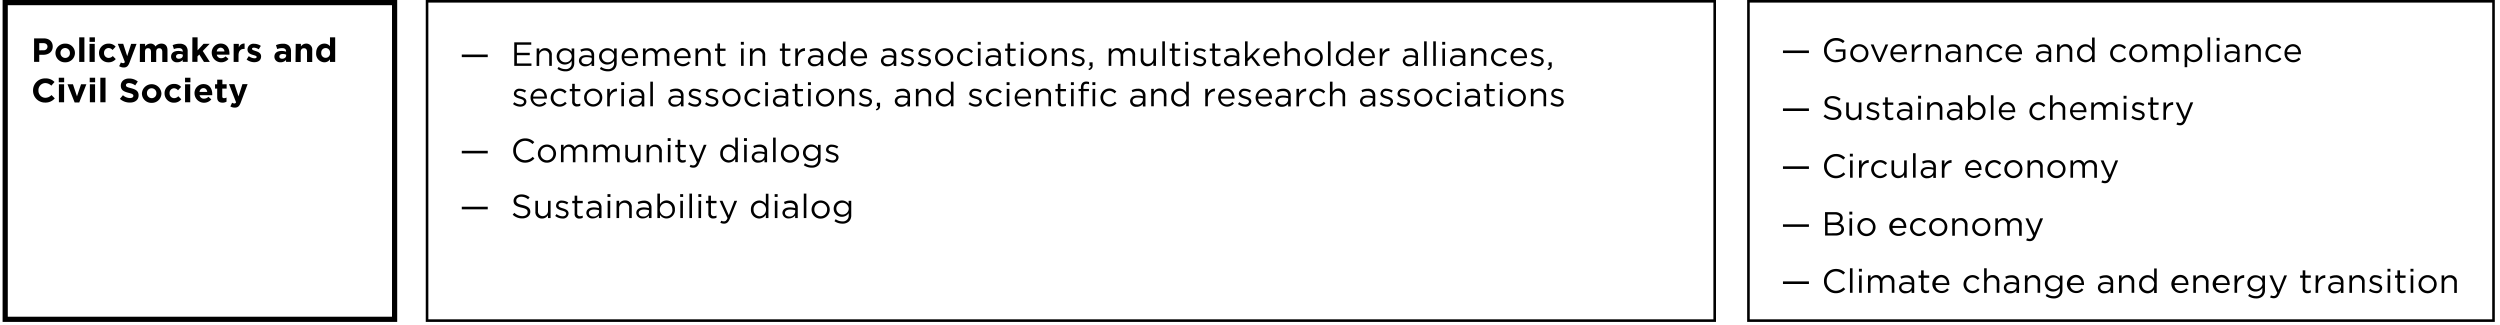 <svg data-name="Layer 1" xmlns="http://www.w3.org/2000/svg" width="963" height="125" viewBox="0 0 963 125"><path fill="none" stroke="#000" stroke-miterlimit="10" stroke-width="2" d="M2 1h151M2 124V0M152 124V0M3 123h148"/><path fill="none" stroke="#000" stroke-miterlimit="10" d="M164 .5h496M164.5 123V1M660.5 124V0M164 123.5h496M673 .5h288M673.5 124V1M960.5 124V1M674 123.5h287"/><path d="M177.88 21h10v1h-10zM198.09 16.31h6.55v.93h-5.53v3.1h4.95v.93h-4.95v3.18h5.6v.93h-6.62zM206.72 18.68h1v1.17a2.53 2.53 0 012.28-1.31 2.44 2.44 0 012.56 2.68v4.16h-1v-3.91a1.79 1.79 0 00-1.86-2 2 2 0 00-2 2.09v3.84h-1zM214.74 26.54l.45-.77a4.27 4.27 0 002.58.85 2.2 2.2 0 002.44-2.38v-.79a3.18 3.18 0 01-2.63 1.41 3.09 3.09 0 01-3.15-3.13 3.11 3.11 0 013.15-3.16 3.15 3.15 0 012.62 1.35v-1.24h1v5.53a3.23 3.23 0 01-.85 2.37 3.51 3.51 0 01-2.55.9 5.19 5.19 0 01-3.06-.94zm5.49-4.83a2.34 2.34 0 00-2.46-2.27 2.21 2.21 0 00-2.32 2.25 2.27 2.27 0 002.32 2.31 2.36 2.36 0 002.46-2.29zM223 23.44c0-1.44 1.16-2.19 2.86-2.19a7 7 0 012 .29v-.24c0-1.19-.73-1.82-2-1.82a4.71 4.71 0 00-2 .48l-.3-.81a5.45 5.45 0 012.44-.57 3 3 0 012.16.74 2.62 2.62 0 01.7 2v4.09h-1v-1a2.94 2.94 0 01-2.41 1.14 2.24 2.24 0 01-2.45-2.11zm4.92-.52v-.62a6.6 6.6 0 00-2-.29c-1.24 0-1.95.54-1.95 1.35 0 .85.77 1.34 1.68 1.34a2 2 0 002.35-1.78zM231.08 26.54l.46-.77a4.24 4.24 0 002.57.85 2.2 2.2 0 002.44-2.38v-.79a3.16 3.16 0 01-2.63 1.41 3.09 3.09 0 01-3.15-3.13 3.17 3.17 0 015.77-1.81v-1.24h1v5.53a3.23 3.23 0 01-.85 2.37 3.51 3.51 0 01-2.55.9 5.22 5.22 0 01-3.06-.94zm5.5-4.83a2.35 2.35 0 00-2.47-2.27 2.21 2.21 0 00-2.32 2.25 2.27 2.27 0 002.32 2.31 2.37 2.37 0 002.47-2.29zM242.84 24.67a2.78 2.78 0 002.11-1l.62.56a3.46 3.46 0 01-2.76 1.26 3.34 3.34 0 01-3.34-3.5 3.3 3.3 0 013.21-3.5c2 0 3.12 1.58 3.12 3.55v.35h-5.31a2.34 2.34 0 002.35 2.28zm1.95-3a2.19 2.19 0 00-2.13-2.25 2.31 2.31 0 00-2.18 2.25zM247.67 18.68h1v1.13a2.45 2.45 0 012.16-1.27 2.27 2.27 0 012.17 1.33 2.66 2.66 0 012.36-1.33 2.41 2.41 0 012.49 2.69v4.15h-1v-3.91c0-1.3-.65-2-1.74-2a1.87 1.87 0 00-1.85 2.07v3.86h-1v-3.96c0-1.26-.66-2-1.72-2a1.94 1.94 0 00-1.87 2.11v3.82h-1zM263.07 24.67a2.78 2.78 0 002.11-1l.62.56a3.46 3.46 0 01-2.8 1.31 3.34 3.34 0 01-3.3-3.54 3.3 3.3 0 013.21-3.5c2 0 3.12 1.58 3.12 3.55v.35h-5.31a2.34 2.34 0 002.35 2.27zm1.95-3a2.19 2.19 0 00-2.13-2.25 2.31 2.31 0 00-2.18 2.25zM267.9 18.68h1v1.17a2.53 2.53 0 012.29-1.31 2.45 2.45 0 012.57 2.68v4.16h-1v-3.91a1.78 1.78 0 00-1.85-2 2 2 0 00-2 2.09v3.84h-1zM276.35 23.6v-4h-.93v-.88h.93v-2h1v2h2.12v.88h-2.12v3.91a1 1 0 001.13 1.12 2.22 2.22 0 001-.23v.85a2.55 2.55 0 01-1.21.29 1.71 1.71 0 01-1.92-1.94zM285.38 16.12h1.15v1.1h-1.15zm.07 2.56h1v6.7h-1zM288.88 18.68h1v1.17a2.53 2.53 0 012.29-1.31 2.45 2.45 0 012.57 2.68v4.16h-1v-3.91a1.78 1.78 0 00-1.85-2 2 2 0 00-2 2.09v3.84h-1zM301.34 23.6v-4h-.93v-.88h.93v-2h1v2h2.12v.88h-2.12v3.91a1 1 0 001.12 1.12 2.19 2.19 0 001-.23v.85a2.5 2.5 0 01-1.2.29 1.71 1.71 0 01-1.92-1.94zM306.34 18.68h1v1.75a2.87 2.87 0 012.73-1.87v1.08H310c-1.46 0-2.65 1.05-2.65 3.07v2.67h-1zM311.2 23.44c0-1.44 1.17-2.19 2.86-2.19a6.92 6.92 0 012.05.29v-.24c0-1.19-.72-1.82-2-1.82a4.79 4.79 0 00-2 .48l-.29-.81a5.44 5.44 0 012.43-.57 3 3 0 012.17.74 2.66 2.66 0 01.7 2v4.09h-1v-1a2.93 2.93 0 01-2.41 1.14 2.25 2.25 0 01-2.51-2.11zm4.92-.52v-.62a6.58 6.58 0 00-1.95-.29c-1.25 0-2 .54-2 1.35 0 .85.78 1.34 1.69 1.34a2 2 0 002.26-1.78zM318.94 22.05a3.28 3.28 0 013.2-3.48A3 3 0 01324.7 20v-4h1v9.46h-1V24a3 3 0 01-2.56 1.49 3.26 3.26 0 01-3.2-3.44zm5.8 0a2.49 2.49 0 00-2.42-2.58A2.36 2.36 0 00320 22a2.41 2.41 0 002.36 2.59 2.5 2.5 0 002.38-2.59zM331 24.67a2.76 2.76 0 002.11-1l.63.56a3.47 3.47 0 01-2.74 1.31 3.34 3.34 0 01-3.35-3.5 3.31 3.31 0 013.22-3.5c2 0 3.12 1.58 3.12 3.55v.35h-5.32a2.35 2.35 0 002.33 2.23zm2-3a2.21 2.21 0 00-2.14-2.25 2.32 2.32 0 00-2.18 2.25zM339.34 23.44c0-1.44 1.16-2.19 2.86-2.19a7 7 0 012.05.29v-.24c0-1.19-.73-1.82-2-1.82a4.71 4.71 0 00-2 .48l-.3-.81a5.45 5.45 0 012.44-.57 3 3 0 012.16.74 2.62 2.62 0 01.7 2v4.09h-1v-1a2.93 2.93 0 01-2.41 1.14 2.24 2.24 0 01-2.5-2.11zm4.92-.52v-.62a6.6 6.6 0 00-2-.29c-1.24 0-1.95.54-1.95 1.35 0 .85.77 1.34 1.68 1.34a2 2 0 002.27-1.78zM346.91 24.52l.5-.71a3.9 3.9 0 002.32.86c.8 0 1.39-.42 1.39-1.07 0-.68-.79-.93-1.68-1.18-1-.3-2.21-.66-2.21-1.89a2 2 0 012.28-1.92 4.61 4.61 0 012.41.74l-.45.75a3.83 3.83 0 00-2-.64c-.79 0-1.29.41-1.29 1 0 .64.83.89 1.72 1.16s2.15.71 2.15 1.91a2.11 2.11 0 01-2.38 2 4.59 4.59 0 01-2.76-1.01zM353.48 24.52l.5-.71a3.9 3.9 0 002.32.86c.8 0 1.39-.42 1.39-1.07 0-.68-.79-.93-1.67-1.18-1-.3-2.22-.66-2.22-1.89a2 2 0 012.28-1.92 4.61 4.61 0 012.41.74l-.45.75a3.83 3.83 0 00-2-.64c-.79 0-1.29.41-1.29 1 0 .64.83.89 1.72 1.16s2.15.71 2.15 1.91a2.11 2.11 0 01-2.38 2 4.59 4.59 0 01-2.76-1.01zM360.19 22.06a3.47 3.47 0 013.5-3.5 3.44 3.44 0 013.48 3.44 3.48 3.48 0 01-3.51 3.5 3.44 3.44 0 01-3.47-3.44zm6 0a2.54 2.54 0 00-2.49-2.62 2.47 2.47 0 00-2.49 2.56 2.51 2.51 0 002.48 2.6 2.47 2.47 0 002.46-2.54zM368.68 22.06a3.49 3.49 0 016.11-2.31l-.66.7a2.7 2.7 0 00-2-1A2.47 2.47 0 00369.7 22a2.5 2.5 0 002.46 2.6 2.76 2.76 0 002-1l.63.6a3.46 3.46 0 01-6.16-2.18zM376.63 16.12h1.15v1.1h-1.15zm.07 2.56h1v6.7h-1zM379.63 23.44c0-1.44 1.16-2.19 2.86-2.19a7 7 0 012.05.29v-.24c0-1.19-.73-1.82-2-1.82a4.75 4.75 0 00-2 .48l-.3-.81a5.49 5.49 0 012.44-.57 3 3 0 012.16.74 2.62 2.62 0 01.7 2v4.09h-1v-1a2.93 2.93 0 01-2.41 1.14 2.24 2.24 0 01-2.5-2.11zm4.92-.52v-.62a6.58 6.58 0 00-1.95-.3c-1.25 0-2 .54-2 1.35 0 .85.78 1.34 1.68 1.34a2 2 0 002.27-1.77zM388.1 23.6v-4h-.93v-.88h.93v-2h1v2h2.13v.88h-2.13v3.91a1 1 0 001.13 1.12 2.19 2.19 0 001-.23v.85a2.53 2.53 0 01-1.2.29 1.72 1.72 0 01-1.93-1.94zM393.13 16.12h1.14v1.1h-1.14zm.07 2.56h1v6.7h-1zM396.22 22.06a3.49 3.49 0 017 0 3.48 3.48 0 01-3.51 3.5 3.44 3.44 0 01-3.49-3.5zm6 0a2.54 2.54 0 00-2.49-2.62 2.47 2.47 0 00-2.49 2.56 2.51 2.51 0 002.47 2.6 2.48 2.48 0 002.47-2.54zM405.12 18.68h1v1.17a2.53 2.53 0 012.29-1.31 2.45 2.45 0 012.59 2.68v4.16h-1v-3.91a1.78 1.78 0 00-1.85-2 2 2 0 00-2 2.09v3.84h-1zM412.66 24.52l.51-.71a3.87 3.87 0 002.32.86c.8 0 1.38-.42 1.38-1.07 0-.68-.79-.93-1.67-1.18-1.05-.3-2.21-.66-2.21-1.89a2 2 0 012.28-1.92 4.64 4.64 0 012.41.74l-.46.75a3.77 3.77 0 00-2-.64c-.79 0-1.29.41-1.29 1 0 .64.83.89 1.72 1.16s2.15.71 2.15 1.91a2.11 2.11 0 01-2.38 2 4.64 4.64 0 01-2.76-1.01zM419.27 26.51c.65-.24.92-.57.87-1.13h-.47V24h1.2v1.16a1.6 1.6 0 01-1.44 1.84zM427.09 18.68h1v1.13a2.44 2.44 0 012.16-1.27 2.27 2.27 0 012.15 1.33 2.66 2.66 0 012.36-1.33 2.4 2.4 0 012.48 2.69v4.15h-1v-3.91c0-1.3-.65-2-1.74-2a1.87 1.87 0 00-1.85 2.07v3.86h-1v-3.96c0-1.26-.66-2-1.72-2a1.94 1.94 0 00-1.86 2.11v3.82h-1zM439.42 22.84v-4.16h1v3.91a1.79 1.79 0 001.86 2 2 2 0 002-2.1v-3.81h1v6.7h-1v-1.17a2.54 2.54 0 01-2.28 1.31 2.45 2.45 0 01-2.58-2.68zM447.72 15.92h1v9.46h-1zM451.5 23.6v-4h-.93v-.88h.93v-2h1v2h2.12v.88h-2.12v3.91a1 1 0 001.13 1.12 2.22 2.22 0 001-.23v.85a2.55 2.55 0 01-1.21.29 1.71 1.71 0 01-1.92-1.94zM456.53 16.12h1.14v1.1h-1.14zm.07 2.56h1v6.7h-1zM459.47 24.52l.51-.71a3.9 3.9 0 002.32.86c.8 0 1.38-.42 1.38-1.07 0-.68-.79-.93-1.67-1.18-1.05-.3-2.21-.66-2.21-1.89a2 2 0 012.28-1.92 4.64 4.64 0 012.41.74l-.46.75a3.77 3.77 0 00-2-.64c-.79 0-1.29.41-1.29 1 0 .64.83.89 1.72 1.16s2.15.71 2.15 1.91a2.11 2.11 0 01-2.38 2 4.64 4.64 0 01-2.76-1.01zM467 23.6v-4h-1v-.88h1v-2h1v2h2.12v.88H468v3.91a1 1 0 001.13 1.12 2.22 2.22 0 001-.23v.85a2.55 2.55 0 01-1.21.29A1.71 1.71 0 01467 23.6zM471.45 23.44c0-1.44 1.17-2.19 2.86-2.19a7 7 0 012.05.29v-.24c0-1.19-.73-1.82-2-1.82a4.75 4.75 0 00-2 .48l-.3-.81a5.49 5.49 0 012.44-.57 3 3 0 012.16.74 2.62 2.62 0 01.7 2v4.09h-1v-1a2.93 2.93 0 01-2.36 1.11 2.24 2.24 0 01-2.55-2.08zm4.92-.52v-.62a6.58 6.58 0 00-1.95-.29c-1.25 0-2 .54-2 1.35 0 .85.78 1.34 1.68 1.34a2 2 0 002.27-1.78zM479.58 15.92h1v6.53l3.62-3.77h1.24l-2.81 2.88 2.9 3.82h-1.19l-2.4-3.12-1.36 1.37v1.75h-1zM490 24.67a2.76 2.76 0 002.11-1l.62.56a3.46 3.46 0 01-2.73 1.31 3.34 3.34 0 01-3.34-3.5 3.3 3.3 0 013.21-3.5c2 0 3.13 1.58 3.13 3.55a2.51 2.51 0 010 .35h-5.31a2.34 2.34 0 002.31 2.23zm2-3a2.19 2.19 0 00-2.13-2.25 2.31 2.31 0 00-2.18 2.25zM494.85 15.92h1v3.93a2.53 2.53 0 012.29-1.31 2.45 2.45 0 012.57 2.68v4.16h-1v-3.91a1.78 1.78 0 00-1.85-2 2 2 0 00-2 2.09v3.84h-1zM502.54 22.06a3.49 3.49 0 017 0 3.48 3.48 0 01-3.51 3.5 3.44 3.44 0 01-3.49-3.5zm6 0a2.54 2.54 0 00-2.54-2.64 2.47 2.47 0 00-2.44 2.58 2.51 2.51 0 002.48 2.6 2.47 2.47 0 002.46-2.54zM511.53 15.92h1v9.46h-1zM514.58 22.05a3.28 3.28 0 013.2-3.48 3 3 0 012.56 1.43v-4h1v9.46h-1V24a3 3 0 01-2.56 1.49 3.26 3.26 0 01-3.2-3.44zm5.8 0a2.49 2.49 0 00-2.38-2.62 2.37 2.37 0 00-2.4 2.57 2.41 2.41 0 002.4 2.63 2.5 2.5 0 002.38-2.63zM526.64 24.67a2.8 2.8 0 002.12-1l.62.56a3.47 3.47 0 01-2.76 1.26 3.34 3.34 0 01-3.34-3.5 3.3 3.3 0 013.21-3.5c2 0 3.12 1.58 3.12 3.55v.35h-5.31a2.33 2.33 0 002.34 2.28zm2-3a2.21 2.21 0 00-2.14-2.25 2.31 2.31 0 00-2.17 2.25zM531.48 18.68h1v1.75a2.87 2.87 0 012.73-1.87v1.08h-.08c-1.46 0-2.65 1.05-2.65 3.07v2.67h-1zM540.34 23.44c0-1.44 1.17-2.19 2.87-2.19a6.9 6.9 0 012 .29v-.24c0-1.19-.72-1.82-2-1.82a4.71 4.71 0 00-2 .48l-.3-.81a5.45 5.45 0 012.44-.57 3 3 0 012.16.74 2.66 2.66 0 01.7 2v4.09h-1v-1a2.92 2.92 0 01-2.41 1.14 2.25 2.25 0 01-2.46-2.11zm4.93-.52v-.62a6.66 6.66 0 00-2-.29c-1.24 0-2 .54-2 1.35 0 .85.78 1.34 1.69 1.34a2 2 0 002.31-1.78zM548.56 15.92h1v9.46h-1zM552.08 15.92h1v9.46h-1zM555.54 16.12h1.15v1.1h-1.15zm.07 2.56h1v6.7h-1zM558.54 23.44c0-1.44 1.17-2.19 2.86-2.19a7 7 0 012.05.29v-.24c0-1.19-.73-1.82-2-1.82a4.75 4.75 0 00-2 .48l-.3-.81a5.49 5.49 0 012.44-.57 3 3 0 012.16.74 2.62 2.62 0 01.7 2v4.09h-1v-1a2.93 2.93 0 01-2.45 1.11 2.24 2.24 0 01-2.46-2.08zm4.92-.52v-.62a6.58 6.58 0 00-2-.29c-1.25 0-2 .54-2 1.35 0 .85.78 1.34 1.68 1.34a2 2 0 002.32-1.78zM566.67 18.68h1v1.17a2.53 2.53 0 012.3-1.31 2.45 2.45 0 012.56 2.68v4.16h-1v-3.91a1.78 1.78 0 00-1.85-2 2 2 0 00-2 2.09v3.84h-1zM574.35 22.06a3.49 3.49 0 016.11-2.31l-.66.7a2.68 2.68 0 00-2-1 2.47 2.47 0 00-2.4 2.59 2.51 2.51 0 002.47 2.6 2.76 2.76 0 002-1l.64.6a3.46 3.46 0 01-6.17-2.18zM585.24 24.67a2.78 2.78 0 002.11-1l.62.56a3.47 3.47 0 01-2.76 1.26 3.34 3.34 0 01-3.34-3.5 3.3 3.3 0 013.21-3.5c2 0 3.12 1.58 3.12 3.55v.35h-5.31a2.34 2.34 0 002.35 2.28zm2-3a2.19 2.19 0 00-2.14-2.25 2.31 2.31 0 00-2.17 2.25zM589.51 24.52l.51-.71a3.87 3.87 0 002.32.86c.8 0 1.38-.42 1.38-1.07 0-.68-.79-.93-1.67-1.18-1-.3-2.21-.66-2.21-1.89a2 2 0 012.28-1.92 4.64 4.64 0 012.41.74l-.46.75a3.77 3.77 0 00-2-.64c-.79 0-1.29.41-1.29 1 0 .64.82.89 1.72 1.16s2.15.71 2.15 1.91a2.11 2.11 0 01-2.38 2 4.64 4.64 0 01-2.76-1.01zM596.12 26.51c.65-.24.92-.57.87-1.13h-.46V24h1.19v1.16a1.6 1.6 0 01-1.44 1.84zM197.62 40.08l.51-.72a3.85 3.85 0 002.32.86c.8 0 1.38-.42 1.38-1.06 0-.67-.79-.93-1.67-1.18-1-.3-2.21-.66-2.21-1.89a2 2 0 012.27-1.91 4.5 4.5 0 012.41.74l-.45.75a3.79 3.79 0 00-2-.65c-.79 0-1.3.41-1.3 1 0 .63.83.88 1.73 1.15s2.15.71 2.15 1.92c0 1.27-1.05 2-2.39 2a4.58 4.58 0 01-2.75-1.01zM207.7 40.22a2.76 2.76 0 002.11-.95l.63.56a3.47 3.47 0 01-2.76 1.26 3.51 3.51 0 01-.13-7c2 0 3.12 1.58 3.12 3.55v.35h-5.32a2.35 2.35 0 002.35 2.23zm2-3a2.21 2.21 0 00-2.14-2.26 2.33 2.33 0 00-2.18 2.26zM212.12 37.62a3.49 3.49 0 016.12-2.31l-.66.7a2.73 2.73 0 00-2-1 2.46 2.46 0 00-2.39 2.59 2.5 2.5 0 002.46 2.6 2.75 2.75 0 002-1l.64.59a3.46 3.46 0 01-6.17-2.17zM220.4 39.16v-4h-.93v-.88h.93v-2h1v2h2.13v.88h-2.13V39a1 1 0 001.13 1.11 2.06 2.06 0 001-.23v.85a2.52 2.52 0 01-1.21.29 1.71 1.71 0 01-1.92-1.86zM225 37.62a3.47 3.47 0 013.5-3.5 3.44 3.44 0 013.5 3.44 3.47 3.47 0 01-3.51 3.5 3.43 3.43 0 01-3.49-3.44zm6 0a2.53 2.53 0 00-2.54-2.62 2.47 2.47 0 00-2.46 2.56 2.51 2.51 0 002.47 2.6 2.47 2.47 0 002.53-2.54zM233.9 34.23h1V36a2.89 2.89 0 012.74-1.86v1.07h-.08c-1.47 0-2.66 1.05-2.66 3.07v2.67h-1zM239.29 31.67h1.14v1.1h-1.14zm.06 2.56h1v6.7h-1zM242.28 39c0-1.44 1.17-2.19 2.86-2.19a7 7 0 012.05.29v-.21c0-1.19-.73-1.81-2-1.81a4.65 4.65 0 00-2 .48l-.29-.82a5.44 5.44 0 012.43-.57 3 3 0 012.17.74 2.66 2.66 0 01.69 2V41h-1v-1a2.93 2.93 0 01-2.41 1.14 2.24 2.24 0 01-2.5-2.14zm4.92-.52v-.62a6.93 6.93 0 00-1.95-.29c-1.25 0-2 .55-2 1.35 0 .84.78 1.33 1.68 1.33a2 2 0 002.27-1.78zM250.5 31.47h1v9.46h-1zM257.43 39c0-1.44 1.17-2.19 2.86-2.19a7 7 0 012 .29v-.21c0-1.19-.73-1.81-2-1.81a4.65 4.65 0 00-2 .48l-.29-.86a5.41 5.41 0 012.43-.57 2.94 2.94 0 012.16.74 2.62 2.62 0 01.7 2v4.09h-1v-1a2.93 2.93 0 01-2.41 1.14 2.24 2.24 0 01-2.45-2.1zm4.92-.52v-.62a6.93 6.93 0 00-2-.29c-1.25 0-2 .55-2 1.35 0 .84.78 1.33 1.68 1.33a2 2 0 002.32-1.78zM265 40.08l.5-.72a3.9 3.9 0 002.32.86c.81 0 1.39-.42 1.39-1.06 0-.67-.79-.93-1.67-1.18-1.05-.3-2.22-.66-2.22-1.89a2 2 0 012.28-1.91 4.5 4.5 0 012.41.74l-.45.75a3.81 3.81 0 00-2-.65c-.79 0-1.3.41-1.3 1 0 .63.83.88 1.72 1.15 1 .31 2.15.71 2.15 1.92a2.1 2.1 0 01-2.38 2 4.58 4.58 0 01-2.75-1.01zM271.57 40.08l.5-.72a3.9 3.9 0 002.32.86c.81 0 1.39-.42 1.39-1.06 0-.67-.79-.93-1.67-1.18-1.05-.3-2.22-.66-2.22-1.89a2 2 0 012.28-1.91 4.5 4.5 0 012.41.74l-.45.75a3.81 3.81 0 00-2-.65c-.79 0-1.3.41-1.3 1 0 .63.83.88 1.72 1.15 1 .31 2.16.71 2.16 1.92 0 1.27-1.05 2-2.39 2a4.58 4.58 0 01-2.75-1.01zM278.28 37.62a3.47 3.47 0 013.5-3.5 3.44 3.44 0 013.48 3.47 3.47 3.47 0 01-3.51 3.5 3.43 3.43 0 01-3.47-3.47zm6 0a2.53 2.53 0 00-2.53-2.62 2.47 2.47 0 00-2.44 2.59 2.51 2.51 0 002.47 2.6 2.47 2.47 0 002.46-2.57zM286.77 37.62a3.49 3.49 0 016.12-2.31l-.67.7a2.71 2.71 0 00-2-1 2.47 2.47 0 00-2.4 2.59 2.51 2.51 0 002.47 2.6 2.75 2.75 0 002-1l.64.59a3.46 3.46 0 01-6.17-2.17zM294.73 31.67h1.14v1.1h-1.14zm.06 2.56h1v6.7h-1zM297.72 39c0-1.44 1.17-2.19 2.86-2.19a6.92 6.92 0 012.05.29v-.21c0-1.19-.72-1.81-2-1.81a4.57 4.57 0 00-2 .48l-.3-.82a5.44 5.44 0 012.43-.57 3 3 0 012.17.74 2.66 2.66 0 01.7 2V41h-1v-1a2.92 2.92 0 01-2.41 1.14 2.25 2.25 0 01-2.5-2.14zm4.92-.52v-.62a6.93 6.93 0 00-1.95-.29c-1.24 0-2 .55-2 1.35 0 .84.78 1.33 1.69 1.33a2 2 0 002.26-1.78zM306.2 39.16v-4h-.94v-.88h.94v-2h1v2h2.12v.88h-2.12V39a1 1 0 001.12 1.11 2.06 2.06 0 001-.23v.85a2.5 2.5 0 01-1.2.29 1.7 1.7 0 01-1.92-1.86zM311.23 31.67h1.14v1.1h-1.14zm.06 2.56h1v6.7h-1zM314.31 37.62a3.47 3.47 0 013.5-3.5 3.44 3.44 0 013.48 3.47 3.48 3.48 0 01-3.51 3.5 3.43 3.43 0 01-3.47-3.47zm6 0a2.54 2.54 0 00-2.53-2.62 2.47 2.47 0 00-2.45 2.59 2.51 2.51 0 002.48 2.6 2.47 2.47 0 002.46-2.57zM323.21 34.23h1v1.17a2.53 2.53 0 012.29-1.31 2.45 2.45 0 012.57 2.68v4.16h-1V37a1.78 1.78 0 00-1.85-2 2 2 0 00-2 2.1v3.83h-1zM330.76 40.08l.5-.72a3.9 3.9 0 002.32.86c.8 0 1.39-.42 1.39-1.06 0-.67-.79-.93-1.67-1.18-1.05-.3-2.22-.66-2.22-1.89a2 2 0 012.28-1.91 4.52 4.52 0 012.41.74l-.45.75a3.82 3.82 0 00-2-.65c-.79 0-1.29.41-1.29 1 0 .63.83.88 1.72 1.15 1 .31 2.15.71 2.15 1.92a2.11 2.11 0 01-2.38 2 4.58 4.58 0 01-2.76-1.01zM337.37 42.06c.64-.23.92-.57.86-1.13h-.46v-1.36H339v1.17a1.59 1.59 0 01-1.44 1.77zM344.67 39c0-1.44 1.17-2.19 2.87-2.19a6.9 6.9 0 012 .29v-.21c0-1.19-.72-1.81-2-1.81a4.57 4.57 0 00-2 .48l-.3-.82a5.45 5.45 0 012.44-.57 3 3 0 012.16.74 2.62 2.62 0 01.7 2V41h-1v-1a2.91 2.91 0 01-2.4 1.14 2.25 2.25 0 01-2.47-2.14zm4.93-.52v-.62a7 7 0 00-2-.29c-1.24 0-1.95.55-1.95 1.35 0 .84.77 1.33 1.68 1.33a2 2 0 002.27-1.78zM352.8 34.23h1v1.17a2.53 2.53 0 012.29-1.31 2.45 2.45 0 012.57 2.68v4.16h-1V37a1.78 1.78 0 00-1.85-2 2 2 0 00-2 2.1v3.83h-1zM360.51 37.6a3.29 3.29 0 013.2-3.49 3 3 0 012.57 1.43v-4.07h1v9.46h-1v-1.35a3 3 0 01-2.57 1.49 3.27 3.27 0 01-3.2-3.47zm5.81 0a2.49 2.49 0 00-2.43-2.6 2.36 2.36 0 00-2.35 2.58 2.41 2.41 0 002.35 2.59 2.5 2.5 0 002.43-2.58zM373.07 40.08l.51-.72a3.85 3.85 0 002.31.86c.81 0 1.39-.42 1.39-1.06 0-.67-.79-.93-1.67-1.18-1.05-.3-2.22-.66-2.22-1.89a2 2 0 012.28-1.91 4.5 4.5 0 012.41.74l-.45.75a3.79 3.79 0 00-2-.65c-.79 0-1.3.41-1.3 1 0 .63.83.88 1.73 1.15s2.15.71 2.15 1.92c0 1.27-1.05 2-2.39 2a4.58 4.58 0 01-2.75-1.01zM379.78 37.62a3.49 3.49 0 016.12-2.31l-.66.7a2.73 2.73 0 00-2-1 2.46 2.46 0 00-2.39 2.59 2.5 2.5 0 002.46 2.6 2.75 2.75 0 002-1l.64.59a3.46 3.46 0 01-6.17-2.17zM387.74 31.67h1.14v1.1h-1.14zm.06 2.56h1v6.7h-1zM394.19 40.22a2.76 2.76 0 002.11-.95l.63.56a3.47 3.47 0 01-2.76 1.26 3.51 3.51 0 01-.13-7c2 0 3.12 1.58 3.12 3.55v.35h-5.32a2.35 2.35 0 002.35 2.23zm2-3a2.21 2.21 0 00-2.19-2.29 2.33 2.33 0 00-2.18 2.26zM399 34.23h1v1.17a2.53 2.53 0 012.29-1.31 2.44 2.44 0 012.56 2.68v4.16h-1V37a1.79 1.79 0 00-1.85-2 2 2 0 00-2 2.1v3.83h-1zM407.48 39.16v-4h-.94v-.88h.94v-2h1v2h2.13v.88h-2.13V39a1 1 0 001.13 1.11 2.06 2.06 0 001-.23v.85a2.5 2.5 0 01-1.2.29 1.7 1.7 0 01-1.93-1.86zM412.51 31.67h1.14v1.1h-1.14zm.06 2.56h1v6.7h-1zM416.38 35.11h-.92v-.86h.92v-.59a2.39 2.39 0 01.58-1.72 2 2 0 011.44-.52 2.92 2.92 0 011.1.17v.87a3.42 3.42 0 00-1-.17c-.78 0-1.16.47-1.16 1.42v.55h2.12v.85h-2.11v5.82h-1zm4.41-3.44h1.14v1.1h-1.14zm.07 2.56h1v6.7h-1zM423.88 37.62a3.49 3.49 0 016.12-2.34l-.66.7a2.73 2.73 0 00-2-1 2.47 2.47 0 00-2.39 2.59 2.5 2.5 0 002.46 2.6 2.77 2.77 0 002.05-1l.63.59a3.46 3.46 0 01-6.17-2.17zM435.32 39c0-1.44 1.16-2.19 2.86-2.19a7 7 0 012.05.29v-.21c0-1.19-.73-1.81-2-1.81a4.57 4.57 0 00-2 .48l-.3-.82a5.45 5.45 0 012.44-.57 3 3 0 012.16.74 2.62 2.62 0 01.7 2V41h-1v-1a2.93 2.93 0 01-2.41 1.14 2.24 2.24 0 01-2.5-2.14zm4.92-.52v-.62a7 7 0 00-2-.29c-1.24 0-1.95.55-1.95 1.35 0 .84.77 1.33 1.68 1.33a2 2 0 002.27-1.78zM443.44 34.23h1v1.17a2.53 2.53 0 012.29-1.31 2.45 2.45 0 012.57 2.68v4.16h-1V37a1.78 1.78 0 00-1.85-2 2 2 0 00-2 2.1v3.83h-1zM451.15 37.6a3.29 3.29 0 013.2-3.49 3 3 0 012.57 1.43v-4.07h1v9.46h-1v-1.35a3 3 0 01-2.57 1.49 3.27 3.27 0 01-3.2-3.47zm5.81 0a2.49 2.49 0 00-2.43-2.6 2.36 2.36 0 00-2.35 2.58 2.41 2.41 0 002.35 2.59 2.5 2.5 0 002.47-2.58zM464.27 34.23h1V36a2.86 2.86 0 012.73-1.88v1.07h-.08c-1.46 0-2.65 1.05-2.65 3.07v2.67h-1zM472.59 40.22a2.78 2.78 0 002.11-.95l.62.56a3.46 3.46 0 01-2.76 1.26 3.51 3.51 0 01-.13-7c2 0 3.12 1.58 3.12 3.55v.35h-5.31a2.34 2.34 0 002.35 2.23zm2-3a2.19 2.19 0 00-2.13-2.26 2.31 2.31 0 00-2.18 2.26zM476.87 40.08l.5-.72a3.9 3.9 0 002.32.86c.8 0 1.39-.42 1.39-1.06 0-.67-.79-.93-1.68-1.18s-2.21-.66-2.21-1.89a2 2 0 012.28-1.91 4.52 4.52 0 012.41.74l-.45.75a3.85 3.85 0 00-2-.65c-.79 0-1.29.41-1.29 1 0 .63.83.88 1.72 1.15 1 .31 2.15.71 2.15 1.92a2.11 2.11 0 01-2.38 2 4.58 4.58 0 01-2.76-1.01zM487 40.22a2.78 2.78 0 002.11-.95l.62.56a3.46 3.46 0 01-2.76 1.26 3.51 3.51 0 01-.13-7c2 0 3.12 1.58 3.12 3.55v.35h-5.31a2.34 2.34 0 002.35 2.23zm1.95-3a2.19 2.19 0 00-2.13-2.26 2.31 2.31 0 00-2.18 2.26zM491.28 39c0-1.44 1.16-2.19 2.86-2.19a7 7 0 012.05.29v-.21c0-1.19-.73-1.81-2-1.81a4.61 4.61 0 00-2 .48l-.3-.82a5.45 5.45 0 012.44-.57 3 3 0 012.16.74 2.62 2.62 0 01.7 2V41h-1v-1a2.93 2.93 0 01-2.41 1.14 2.24 2.24 0 01-2.5-2.14zm4.92-.52v-.62a7 7 0 00-2-.29c-1.24 0-1.95.55-1.95 1.35 0 .84.77 1.33 1.68 1.33a2 2 0 002.27-1.78zM499.4 34.23h1V36a2.87 2.87 0 012.73-1.86v1.07h-.07c-1.47 0-2.66 1.05-2.66 3.07v2.67h-1zM504.35 37.62a3.49 3.49 0 016.12-2.31l-.66.7a2.73 2.73 0 00-2-1 2.46 2.46 0 00-2.39 2.59 2.5 2.5 0 002.46 2.6 2.77 2.77 0 002.05-1l.63.59a3.46 3.46 0 01-6.17-2.17zM512.29 31.47h1v3.93a2.53 2.53 0 012.3-1.31 2.44 2.44 0 012.56 2.68v4.16h-1V37a1.78 1.78 0 00-1.85-2 2 2 0 00-2 2.1v3.83h-1zM523.88 39c0-1.44 1.17-2.19 2.87-2.19a6.9 6.9 0 012 .29v-.21c0-1.19-.72-1.81-2-1.81a4.57 4.57 0 00-2 .48l-.3-.82a5.45 5.45 0 012.44-.57 3 3 0 012.16.74 2.62 2.62 0 01.7 2V41h-1v-1a2.92 2.92 0 01-2.41 1.14 2.25 2.25 0 01-2.46-2.14zm4.93-.52v-.62a7 7 0 00-2-.29c-1.24 0-2 .55-2 1.35 0 .84.78 1.33 1.69 1.33a2 2 0 002.31-1.78zM531.45 40.08l.51-.72a3.87 3.87 0 002.32.86c.8 0 1.38-.42 1.38-1.06 0-.67-.79-.93-1.67-1.18-1-.3-2.21-.66-2.21-1.89a2 2 0 012.28-1.91 4.55 4.55 0 012.41.74l-.46.75a3.79 3.79 0 00-2-.65c-.79 0-1.29.41-1.29 1 0 .63.82.88 1.72 1.15s2.15.71 2.15 1.92a2.11 2.11 0 01-2.38 2 4.63 4.63 0 01-2.76-1.01zM538 40.08l.51-.72a3.87 3.87 0 002.32.86c.8 0 1.38-.42 1.38-1.06 0-.67-.79-.93-1.67-1.18-1-.3-2.21-.66-2.21-1.89a2 2 0 012.28-1.91 4.55 4.55 0 012.41.74l-.46.75a3.79 3.79 0 00-2-.65c-.79 0-1.29.41-1.29 1 0 .63.83.88 1.72 1.15 1 .31 2.15.71 2.15 1.92a2.11 2.11 0 01-2.38 2 4.63 4.63 0 01-2.76-1.01zM544.74 37.62a3.49 3.49 0 017 0 3.48 3.48 0 01-3.51 3.5 3.43 3.43 0 01-3.49-3.5zm6 0a2.54 2.54 0 00-2.53-2.62 2.47 2.47 0 00-2.45 2.59 2.51 2.51 0 002.48 2.6 2.47 2.47 0 002.46-2.57zM553.23 37.62a3.49 3.49 0 016.11-2.31l-.66.7a2.73 2.73 0 00-2-1 2.47 2.47 0 00-2.4 2.59 2.5 2.5 0 002.46 2.6 2.75 2.75 0 002-1l.63.59a3.46 3.46 0 01-6.16-2.17zM561.18 31.67h1.14v1.1h-1.14zm.07 2.56h1v6.7h-1zM564.18 39c0-1.44 1.16-2.19 2.86-2.19a7 7 0 012.05.29v-.21c0-1.19-.73-1.81-2-1.81a4.58 4.58 0 00-2 .48l-.3-.82a5.45 5.45 0 012.44-.57 3 3 0 012.16.74 2.62 2.62 0 01.7 2V41h-1v-1a2.93 2.93 0 01-2.41 1.14 2.24 2.24 0 01-2.5-2.14zm4.92-.52v-.62a7 7 0 00-2-.29c-1.24 0-1.95.55-1.95 1.35 0 .84.77 1.33 1.68 1.33a2 2 0 002.27-1.78zM572.65 39.16v-4h-.93v-.88h.93v-2h1v2h2.13v.88h-2.13V39a1 1 0 001.13 1.11 2.09 2.09 0 001-.23v.85a2.55 2.55 0 01-1.21.29 1.71 1.71 0 01-1.92-1.86zM577.68 31.67h1.14v1.1h-1.14zm.07 2.56h1v6.7h-1zM580.77 37.62a3.49 3.49 0 017 0 3.48 3.48 0 01-3.51 3.5 3.43 3.43 0 01-3.49-3.5zm6 0a2.53 2.53 0 00-2.53-2.62 2.47 2.47 0 00-2.45 2.59 2.51 2.51 0 002.47 2.6 2.47 2.47 0 002.46-2.57zM589.67 34.23h1v1.17a2.53 2.53 0 012.33-1.31 2.45 2.45 0 012.57 2.68v4.16h-1V37a1.79 1.79 0 00-1.86-2 2 2 0 00-2 2.1v3.83h-1zM597.21 40.08l.51-.72a3.87 3.87 0 002.32.86c.8 0 1.38-.42 1.38-1.06 0-.67-.79-.93-1.67-1.18-1-.3-2.21-.66-2.21-1.89a2 2 0 012.28-1.91 4.55 4.55 0 012.41.74l-.46.75a3.79 3.79 0 00-2-.65c-.79 0-1.3.41-1.3 1 0 .63.83.88 1.73 1.15s2.15.71 2.15 1.92c0 1.27-1 2-2.39 2a4.6 4.6 0 01-2.75-1.01zM177.88 58.09h10v1h-10zM197.69 58a4.56 4.56 0 014.58-4.69 4.71 4.71 0 013.54 1.44l-.7.75a3.93 3.93 0 00-2.85-1.24 3.55 3.55 0 00-3.51 3.71 3.57 3.57 0 003.51 3.74 4 4 0 002.93-1.31l.67.66a4.73 4.73 0 01-3.63 1.6 4.52 4.52 0 01-4.54-4.66zM207.19 59.17a3.49 3.49 0 017 0 3.48 3.48 0 01-3.51 3.5 3.43 3.43 0 01-3.49-3.5zm5.95 0a2.53 2.53 0 00-2.48-2.62 2.48 2.48 0 00-2.45 2.6 2.51 2.51 0 002.47 2.6 2.47 2.47 0 002.46-2.58zM216.09 55.79h1v1.12a2.44 2.44 0 012.16-1.27A2.28 2.28 0 01221.4 57a2.67 2.67 0 012.36-1.34 2.41 2.41 0 012.49 2.7v4.14h-1v-3.93c0-1.29-.65-2-1.74-2a1.87 1.87 0 00-1.85 2.07v3.86h-1v-3.96c0-1.25-.66-2-1.72-2a1.94 1.94 0 00-1.86 2.11v3.82h-1zM228.53 55.79h1v1.12a2.44 2.44 0 012.16-1.27 2.28 2.28 0 012.15 1.36 2.67 2.67 0 012.36-1.34 2.41 2.41 0 012.49 2.7v4.14h-1v-3.93c0-1.29-.65-2-1.74-2a1.87 1.87 0 00-1.85 2.07v3.86h-1v-3.96c0-1.25-.66-2-1.73-2a1.94 1.94 0 00-1.86 2.11v3.82h-1zM240.87 59.94v-4.15h1v3.91a1.78 1.78 0 001.85 2 2 2 0 002-2.1v-3.81h1v6.69h-1v-1.16a2.57 2.57 0 01-2.3 1.31 2.45 2.45 0 01-2.55-2.69zM249.07 55.79h1V57a2.55 2.55 0 012.29-1.31 2.45 2.45 0 012.57 2.68v4.16h-1v-3.96a1.78 1.78 0 00-1.85-2 2 2 0 00-2 2.1v3.83h-1zM257.2 53.22h1.14v1.1h-1.14zm.06 2.57h1v6.69h-1zM261.05 60.71v-4h-.94v-.88h.94v-2h1v2h2.13v.88H262v3.91a1 1 0 001.13 1.11 2.06 2.06 0 001-.23v.85a2.4 2.4 0 01-1.2.29 1.7 1.7 0 01-1.88-1.93zM265.66 64.26l.34-.79a2.06 2.06 0 001.05.24c.59 0 1-.31 1.37-1.25l-3-6.67h1.1l2.43 5.58 2.15-5.58h1.06l-2.81 6.91c-.57 1.39-1.21 1.89-2.23 1.89a3 3 0 01-1.46-.33zM277.44 59.15a3.29 3.29 0 013.2-3.49 3 3 0 012.57 1.43V53h1v9.45h-1v-1.31a3 3 0 01-2.57 1.49 3.27 3.27 0 01-3.2-3.48zm5.8 0a2.48 2.48 0 00-2.42-2.58 2.37 2.37 0 00-2.36 2.58 2.41 2.41 0 002.36 2.59 2.5 2.5 0 002.42-2.6zM286.58 53.22h1.14v1.1h-1.14zm.06 2.57h1v6.69h-1zM289.57 60.54c0-1.43 1.17-2.19 2.86-2.19a7 7 0 012.05.29v-.24c0-1.19-.73-1.81-2-1.81a4.65 4.65 0 00-2 .48l-.29-.82a5.55 5.55 0 012.43-.57 3 3 0 012.17.74 2.67 2.67 0 01.69 2v4.09h-1v-1a3 3 0 01-2.41 1.14 2.25 2.25 0 01-2.5-2.11zm4.92-.52v-.62a7 7 0 00-1.95-.28c-1.25 0-2 .54-2 1.34 0 .84.78 1.33 1.69 1.33a2 2 0 002.26-1.79zM297.79 53h1v9.45h-1zM300.81 59.17a3.49 3.49 0 017 0 3.48 3.48 0 01-3.51 3.5 3.43 3.43 0 01-3.49-3.5zm6 0a2.54 2.54 0 00-2.49-2.62 2.48 2.48 0 00-2.45 2.6 2.51 2.51 0 002.47 2.6 2.47 2.47 0 002.43-2.58zM309.63 63.65l.46-.78a4.25 4.25 0 002.57.86 2.21 2.21 0 002.44-2.39v-.79a3.16 3.16 0 01-2.63 1.45 3.09 3.09 0 01-3.15-3.13 3.17 3.17 0 015.77-1.87v-1.2h1v5.53a3.26 3.26 0 01-.85 2.37 3.55 3.55 0 01-2.55.89 5.28 5.28 0 01-3.06-.94zm5.49-4.83a2.35 2.35 0 00-2.46-2.27 2.22 2.22 0 00-2.32 2.26 2.27 2.27 0 002.32 2.28 2.36 2.36 0 002.46-2.27zM317.88 61.63l.5-.71a4 4 0 002.32.85c.8 0 1.38-.41 1.38-1.06 0-.67-.79-.93-1.67-1.18-1.05-.29-2.21-.66-2.21-1.89a2 2 0 012.28-1.92 4.55 4.55 0 012.41.74l-.46.75a3.79 3.79 0 00-2-.65c-.79 0-1.29.42-1.29 1 0 .63.83.88 1.72 1.15 1 .31 2.15.71 2.15 1.92a2.11 2.11 0 01-2.38 2 4.58 4.58 0 01-2.75-1zM177.88 79.64h10v1h-10zM197.49 82.71l.64-.75a4.29 4.29 0 003.11 1.29c1.21 0 2-.65 2-1.55 0-.84-.46-1.32-2.36-1.73-2.09-.45-3.05-1.12-3.05-2.61 0-1.42 1.26-2.47 3-2.47A4.71 4.71 0 01204 76l-.6.79a3.94 3.94 0 00-2.61-1c-1.18 0-1.93.64-1.93 1.46 0 .85.46 1.33 2.46 1.76s2.95 1.18 2.95 2.56c0 1.55-1.29 2.57-3.09 2.57a5.29 5.29 0 01-3.69-1.43zM206.23 81.5v-4.16h1v3.91a1.79 1.79 0 001.86 2 2 2 0 002-2.1v-3.81h1V84h-1v-1.13a2.56 2.56 0 01-2.29 1.31 2.44 2.44 0 01-2.57-2.68zM213.87 83.18l.51-.71a3.93 3.93 0 002.32.85c.8 0 1.38-.41 1.38-1.06 0-.67-.79-.93-1.67-1.17-1-.3-2.21-.67-2.21-1.9a2 2 0 012.28-1.92 4.64 4.64 0 012.41.74l-.46.75a3.79 3.79 0 00-2-.65c-.79 0-1.29.42-1.29 1 0 .64.82.88 1.72 1.15s2.15.72 2.15 1.92a2.11 2.11 0 01-2.38 2 4.62 4.62 0 01-2.76-1zM221.35 82.26v-4h-.93v-.88h.93v-2h1v2h2.12v.88h-2.12v3.91a1 1 0 001.12 1.12 2.11 2.11 0 001-.24v.86a2.54 2.54 0 01-1.21.28 1.71 1.71 0 01-1.91-1.93zM225.85 82.09c0-1.44 1.16-2.19 2.86-2.19a7 7 0 012 .28V80c0-1.19-.73-1.81-2-1.81a4.61 4.61 0 00-2 .48l-.3-.82a5.59 5.59 0 012.44-.57A3 3 0 01231 78a2.65 2.65 0 01.7 2v4h-1v-1a3 3 0 01-2.41 1.14 2.25 2.25 0 01-2.44-2.05zm4.92-.52V81a7 7 0 00-2-.28c-1.24 0-1.95.54-1.95 1.34 0 .84.78 1.34 1.68 1.34a2 2 0 002.27-1.83zM234 74.77h1.14v1.1H234zm.06 2.57h1V84h-1zM237.5 77.34h1v1.16a2.54 2.54 0 012.29-1.3 2.44 2.44 0 012.56 2.68V84h-1v-3.88a1.79 1.79 0 00-1.86-2 2 2 0 00-2 2.1V84h-1zM245.09 82.09c0-1.44 1.17-2.19 2.87-2.19a6.92 6.92 0 012 .28V80c0-1.19-.72-1.81-2-1.81a4.57 4.57 0 00-2 .48l-.3-.82a5.58 5.58 0 012.43-.57 3 3 0 012.17.74 2.69 2.69 0 01.7 2V84h-1v-1a2.94 2.94 0 01-2.41 1.14 2.26 2.26 0 01-2.46-2.05zm4.93-.52V81a7.05 7.05 0 00-2-.28c-1.24 0-2 .54-2 1.34 0 .84.78 1.34 1.69 1.34a2 2 0 002.29-1.83zM254.22 82.75V84h-1v-9.42h1v4.1a3 3 0 012.56-1.48 3.26 3.26 0 013.2 3.47 3.28 3.28 0 01-3.2 3.49 3 3 0 01-2.56-1.41zm4.74-2a2.41 2.41 0 00-2.36-2.59 2.5 2.5 0 00-2.42 2.58 2.49 2.49 0 002.42 2.59 2.36 2.36 0 002.4-2.62zM262 74.77h1.14v1.1H262zm.06 2.57h1V84h-1zM265.56 74.58h1V84h-1zM269 74.77h1.14v1.1H269zm.06 2.57h1V84h-1zM272.86 82.26v-4h-.93v-.88h.93v-2h1v2H276v.88h-2.13v3.91a1 1 0 001.13 1.08 2.07 2.07 0 001-.24v.86a2.5 2.5 0 01-1.2.28 1.71 1.71 0 01-1.94-1.89zM277.48 85.81l.34-.79a2.07 2.07 0 001.05.25c.59 0 1-.31 1.37-1.26l-3.05-6.67h1.1l2.44 5.58 2.15-5.58h1.06l-2.81 6.92c-.57 1.38-1.22 1.89-2.23 1.89a3 3 0 01-1.42-.34zM289.26 80.71a3.28 3.28 0 013.2-3.48 3 3 0 012.54 1.39v-4h1V84h-1v-1.31a3 3 0 01-2.56 1.49 3.26 3.26 0 01-3.18-3.47zm5.8 0a2.49 2.49 0 00-2.42-2.58 2.36 2.36 0 00-2.36 2.58 2.41 2.41 0 002.36 2.59 2.5 2.5 0 002.42-2.61zM298.4 74.77h1.14v1.1h-1.14zm.06 2.57h1V84h-1zM301.39 82.09c0-1.44 1.16-2.19 2.86-2.19a7 7 0 012.05.28V80c0-1.19-.73-1.81-2-1.81a4.61 4.61 0 00-2 .48l-.3-.87a5.55 5.55 0 012.43-.57 3 3 0 012.16.74 2.65 2.65 0 01.7 2V84h-1v-1a3 3 0 01-2.41 1.14 2.25 2.25 0 01-2.49-2.05zm4.92-.52V81a7 7 0 00-1.95-.28c-1.25 0-2 .54-2 1.34 0 .84.78 1.34 1.68 1.34a2 2 0 002.27-1.83zM309.61 74.58h1V84h-1zM312.62 80.72a3.5 3.5 0 017 0 3.48 3.48 0 01-3.51 3.5 3.44 3.44 0 01-3.49-3.5zm6 0a2.52 2.52 0 00-2.48-2.61 2.47 2.47 0 00-2.45 2.59 2.51 2.51 0 002.47 2.61 2.47 2.47 0 002.42-2.59zM321.45 85.2l.45-.78a4.28 4.28 0 002.58.86 2.21 2.21 0 002.44-2.39v-.78a3.2 3.2 0 01-2.63 1.41 3.1 3.1 0 01-3.15-3.14 3.11 3.11 0 013.15-3.16 3.14 3.14 0 012.61 1.34v-1.2h1v5.53a3.23 3.23 0 01-.85 2.37 3.51 3.51 0 01-2.55.89 5.26 5.26 0 01-3.05-.95zm5.49-4.83a2.34 2.34 0 00-2.46-2.26 2.21 2.21 0 00-2.32 2.25 2.27 2.27 0 002.32 2.28 2.36 2.36 0 002.46-2.27z"/><g><path d="M13.13 14.78h3.7c2.17 0 3.48 1.28 3.48 3.14 0 2.1-1.64 3.19-3.67 3.19h-1.52v2.72h-2zm3.58 4.57A1.4 1.4 0 0018.29 18c0-.9-.63-1.38-1.62-1.38h-1.55v2.77zM21.36 20.42a3.64 3.64 0 013.77-3.61 3.6 3.6 0 013.74 3.59A3.63 3.63 0 0125.1 24a3.6 3.6 0 01-3.74-3.58zm5.57 0a1.85 1.85 0 00-1.83-1.92 1.79 1.79 0 00-1.8 1.9 1.85 1.85 0 001.83 1.92 1.78 1.78 0 001.8-1.9zM30.51 14.39h2v9.46h-2zM34.49 14.39h2.07v1.75h-2.07zm0 2.52h2v6.94h-2zM38.14 20.42a3.57 3.57 0 013.64-3.61 3.41 3.41 0 012.77 1.16l-1.2 1.3a2 2 0 00-1.58-.77 1.78 1.78 0 00-1.69 1.9 1.79 1.79 0 001.77 1.92 2.21 2.21 0 001.59-.74l1.15 1.17A3.5 3.5 0 0141.76 24a3.54 3.54 0 01-3.62-3.58zM45.9 25.48l.67-1.42a1.8 1.8 0 00.84.27.65.65 0 00.68-.45l-2.72-7h2.09L49 21.63l1.51-4.72h2.09L49.93 24c-.53 1.43-1.1 2-2.28 2a3.26 3.26 0 01-1.75-.52zM53.89 16.91h2v1a2.48 2.48 0 012-1.11 2.08 2.08 0 012 1.1 2.86 2.86 0 012.28-1.1c1.46 0 2.34.88 2.34 2.55v4.52h-2V20c0-.94-.42-1.42-1.16-1.42S60.17 19 60.17 20v3.87h-2V20c0-.94-.41-1.42-1.15-1.42S55.86 19 55.86 20v3.87h-2zM65.9 21.85c0-1.52 1.15-2.22 2.8-2.22a4.9 4.9 0 011.7.29v-.12c0-.81-.51-1.27-1.49-1.27a5 5 0 00-1.92.38l-.49-1.51a6.19 6.19 0 012.69-.55 3.19 3.19 0 012.35.78 3 3 0 01.75 2.21v4h-1.91v-.74a2.65 2.65 0 01-2.09.88 2.15 2.15 0 01-2.39-2.13zm4.52-.45v-.35a3.08 3.08 0 00-1.25-.26c-.85 0-1.36.34-1.36 1 0 .53.44.84 1.07.84.92-.01 1.54-.52 1.54-1.23zM74.11 14.39h2v5l2.31-2.52h2.36l-2.68 2.77 2.73 4.21h-2.26L76.76 21l-.69.73v2.11h-2zM81.56 20.42A3.45 3.45 0 0185 16.78c2.32 0 3.38 1.8 3.38 3.77v.51h-4.87a1.61 1.61 0 001.7 1.36 2.24 2.24 0 001.68-.71l1.13 1a3.67 3.67 0 01-6.46-2.29zm4.89-.59A1.48 1.48 0 0085 18.36a1.54 1.54 0 00-1.5 1.47zM90 16.91h2v1.39a2.15 2.15 0 012.22-1.52v2.06H94c-1.31 0-2.12.79-2.12 2.45v2.56H90zM95 22.93l.84-1.3a3.88 3.88 0 002.19.83c.57 0 .83-.2.83-.51 0-.43-.68-.57-1.44-.8-1-.29-2.08-.74-2.08-2.09a2.27 2.27 0 012.54-2.2 4.77 4.77 0 012.59.81l-.8 1.33a4 4 0 00-1.88-.65c-.47 0-.72.21-.72.48 0 .39.66.57 1.41.83 1 .33 2.1.79 2.1 2.06 0 1.54-1.15 2.24-2.66 2.24A4.81 4.81 0 0195 22.93zM105.7 21.85c0-1.52 1.15-2.22 2.8-2.22a4.9 4.9 0 011.7.29v-.12c0-.81-.51-1.27-1.49-1.27a5 5 0 00-1.92.38l-.49-1.51a6.19 6.19 0 012.69-.55 3.19 3.19 0 012.35.78 3 3 0 01.75 2.21v4h-1.91v-.74a2.66 2.66 0 01-2.1.88 2.15 2.15 0 01-2.38-2.13zm4.52-.45v-.35a3.08 3.08 0 00-1.25-.26c-.85 0-1.36.34-1.36 1 0 .53.44.84 1.07.84.92-.01 1.54-.52 1.54-1.23zM113.91 16.91h2v1a2.48 2.48 0 012-1.11 2.27 2.27 0 012.36 2.57v4.5h-2V20c0-.94-.44-1.42-1.19-1.42s-1.24.48-1.24 1.42v3.87h-2zM121.79 20.39c0-2.32 1.51-3.59 3.16-3.59a2.68 2.68 0 012.16 1v-3.41h2v9.46h-2v-1A2.55 2.55 0 01125 24a3.27 3.27 0 01-3.21-3.61zm5.34 0a1.7 1.7 0 10-3.38 0 1.7 1.7 0 103.38 0zM12.73 34.89a4.61 4.61 0 014.73-4.69A4.66 4.66 0 0121 31.58L19.76 33a3.36 3.36 0 00-2.32-1 2.69 2.69 0 00-2.63 2.82 2.7 2.7 0 002.63 2.85 3.32 3.32 0 002.39-1.06l1.27 1.28a4.64 4.64 0 01-3.72 1.62 4.58 4.58 0 01-4.65-4.62zM22.64 29.94h2.07v1.75h-2.07zm.05 2.52h2v6.94h-2zM26 32.46h2.1l1.55 4.65 1.57-4.65h2.05l-2.74 7h-1.78zM34.56 29.94h2.08v1.75h-2.08zm.06 2.52h2v6.94h-2zM38.65 29.94h2v9.46h-2zM46.18 38.08l1.18-1.41a4.16 4.16 0 002.7 1.1c.82 0 1.31-.32 1.31-.86 0-.51-.31-.77-1.83-1.15-1.82-.47-3-1-3-2.78 0-1.65 1.32-2.74 3.17-2.74a5.23 5.23 0 013.37 1.16l-1 1.5a4.21 4.21 0 00-2.39-.9c-.77 0-1.17.35-1.17.79 0 .6.39.79 2 1.19 1.84.48 2.87 1.14 2.87 2.72 0 1.8-1.37 2.81-3.33 2.81a5.75 5.75 0 01-3.88-1.43zM54.67 36a3.76 3.76 0 017.51 0 3.65 3.65 0 01-3.77 3.62A3.61 3.61 0 0154.67 36zm5.57 0a1.84 1.84 0 00-1.83-2 1.77 1.77 0 00-1.8 1.89 1.84 1.84 0 001.83 1.92 1.78 1.78 0 001.8-1.81zM63.39 36A3.56 3.56 0 0167 32.33a3.42 3.42 0 012.77 1.16l-1.21 1.3A2 2 0 0067 34a1.77 1.77 0 00-1.68 1.89 1.78 1.78 0 001.76 1.92 2.19 2.19 0 001.6-.74l1.15 1.17A3.49 3.49 0 0167 39.56 3.55 3.55 0 0163.39 36zM71.28 29.94h2.07v1.75h-2.07zm0 2.52h2v6.94h-2zM74.93 36a3.46 3.46 0 013.44-3.61c2.32 0 3.38 1.8 3.38 3.77a5 5 0 010 .52h-4.86a1.61 1.61 0 001.7 1.32 2.25 2.25 0 001.68-.72l1.13 1A3.67 3.67 0 0174.93 36zm4.9-.58c-.12-.89-.63-1.48-1.46-1.48a1.55 1.55 0 00-1.51 1.48zM83.66 37.43v-3.29h-.83v-1.68h.83v-1.78h2v1.78h1.64v1.68h-1.68v3c0 .45.2.67.64.67a2 2 0 001-.24v1.58a2.93 2.93 0 01-1.55.4c-1.24-.03-2.05-.55-2.05-2.12zM88.74 41l.66-1.42a1.84 1.84 0 00.84.27.66.66 0 00.69-.45l-2.72-7h2.08l1.58 4.73 1.52-4.73h2l-2.66 7.11c-.54 1.41-1.11 1.94-2.28 1.94a3.21 3.21 0 01-1.71-.45z"/></g><g><path d="M686.8 19.45h10v1h-10zM702.62 19.33a4.56 4.56 0 014.55-4.69 4.76 4.76 0 013.38 1.21l-.66.78a3.86 3.86 0 00-2.76-1 3.55 3.55 0 00-3.45 3.72 3.5 3.5 0 003.59 3.77 4.3 4.3 0 002.62-.9v-2.31h-2.76V19h3.74v3.62a5.49 5.49 0 01-3.64 1.38 4.44 4.44 0 01-4.61-4.67zM712.72 20.52a3.49 3.49 0 017 0 3.47 3.47 0 01-3.53 3.48 3.43 3.43 0 01-3.47-3.48zm6 0a2.54 2.54 0 00-2.49-2.62 2.47 2.47 0 00-2.45 2.59 2.51 2.51 0 002.47 2.6 2.48 2.48 0 002.43-2.57zM720.6 17.14h1.1l2.3 5.56 2.27-5.56h1.07l-2.91 6.75h-.88zM731.57 23.12a2.76 2.76 0 002.11-.94l.63.56a3.47 3.47 0 01-2.76 1.26 3.34 3.34 0 01-3.35-3.49 3.31 3.31 0 013.22-3.5c2 0 3.12 1.58 3.12 3.55v.35h-5.32a2.34 2.34 0 002.35 2.21zm2-3a2.21 2.21 0 00-2.14-2.25 2.32 2.32 0 00-2.18 2.25zM736.42 17.14h1v1.75a2.87 2.87 0 012.73-1.89v1.1h-.08c-1.46 0-2.65 1-2.65 3.07v2.67h-1zM741.79 17.14h1v1.17a2.53 2.53 0 012.3-1.31 2.44 2.44 0 012.56 2.68v4.16h-1v-3.91a1.79 1.79 0 00-1.85-2 2 2 0 00-2 2.1v3.84h-1zM749.38 21.89c0-1.44 1.17-2.19 2.86-2.19a7.35 7.35 0 012 .28v-.2c0-1.19-.73-1.82-2-1.82a4.79 4.79 0 00-2 .48l-.29-.81a5.41 5.41 0 012.43-.57 3 3 0 012.17.74 2.65 2.65 0 01.7 2v4.1h-1v-1a2.93 2.93 0 01-2.37 1.1 2.25 2.25 0 01-2.5-2.11zm4.92-.51v-.63a7 7 0 00-1.95-.28c-1.25 0-2 .54-2 1.35 0 .84.78 1.34 1.68 1.34a2 2 0 002.27-1.78zM757.51 17.14h1v1.17A2.53 2.53 0 01760.8 17a2.44 2.44 0 012.56 2.68v4.16h-1v-3.91a1.79 1.79 0 00-1.85-2 2 2 0 00-2 2.1v3.84h-1zM765.19 20.52a3.45 3.45 0 013.43-3.5 3.49 3.49 0 012.69 1.19l-.67.7a2.68 2.68 0 00-2-1 2.47 2.47 0 00-2.4 2.59 2.51 2.51 0 002.47 2.6 2.76 2.76 0 002-1l.64.6a3.47 3.47 0 01-6.17-2.18zM775.91 23.12a2.76 2.76 0 002.11-.94l.62.56a3.45 3.45 0 01-2.76 1.26 3.33 3.33 0 01-3.34-3.49 3.3 3.3 0 013.21-3.5c2 0 3.13 1.58 3.13 3.55a2.51 2.51 0 010 .35h-5.31a2.33 2.33 0 002.34 2.21zm2-3a2.19 2.19 0 00-2.13-2.25 2.31 2.31 0 00-2.18 2.25zM784.26 21.89c0-1.44 1.16-2.19 2.86-2.19a7.4 7.4 0 012 .28v-.2c0-1.19-.73-1.82-2-1.82a4.71 4.71 0 00-2 .48l-.3-.81a5.45 5.45 0 012.44-.57 3 3 0 012.16.74 2.61 2.61 0 01.7 2v4.1h-1v-1a2.94 2.94 0 01-2.36 1.1 2.25 2.25 0 01-2.5-2.11zm4.92-.51v-.63a7 7 0 00-2-.28c-1.24 0-2 .54-2 1.35 0 .84.77 1.34 1.68 1.34a2 2 0 002.32-1.78zM792.38 17.14h1v1.17a2.53 2.53 0 012.29-1.31 2.45 2.45 0 012.57 2.68v4.16h-1v-3.91a1.79 1.79 0 00-1.85-2 2 2 0 00-2 2.1v3.84h-1zM800.09 20.51a3.29 3.29 0 013.2-3.48 3 3 0 012.57 1.42v-4h1v9.46h-1v-1.42a3 3 0 01-2.57 1.51 3.27 3.27 0 01-3.2-3.49zm5.81 0a2.49 2.49 0 00-2.43-2.58 2.36 2.36 0 00-2.35 2.58 2.41 2.41 0 002.35 2.59 2.5 2.5 0 002.43-2.6zM812.82 20.52a3.49 3.49 0 016.11-2.31l-.66.7a2.68 2.68 0 00-2-1 2.47 2.47 0 00-2.4 2.59 2.5 2.5 0 002.46 2.6 2.76 2.76 0 002.05-1l.64.6a3.47 3.47 0 01-2.77 1.3 3.43 3.43 0 01-3.43-3.48zM820.17 20.52a3.49 3.49 0 017 0 3.47 3.47 0 01-3.53 3.48 3.43 3.43 0 01-3.47-3.48zm6 0a2.54 2.54 0 00-2.49-2.62 2.47 2.47 0 00-2.45 2.59 2.51 2.51 0 002.47 2.6 2.48 2.48 0 002.43-2.57zM829.07 17.14h1v1.13a2.44 2.44 0 012.16-1.27 2.27 2.27 0 012.15 1.33 2.66 2.66 0 012.36-1.33 2.41 2.41 0 012.49 2.69v4.15h-1v-3.91c0-1.3-.65-2-1.74-2a1.88 1.88 0 00-1.85 2.07v3.86h-1V19.9c0-1.26-.66-2-1.73-2a2 2 0 00-1.84 2.1v3.82h-1zM841.53 17.14h1v1.35a3 3 0 012.56-1.49 3.27 3.27 0 013.2 3.47 3.28 3.28 0 01-3.2 3.48 3 3 0 01-2.57-1.42v3.35h-1zm5.73 3.37a2.41 2.41 0 00-2.35-2.59 2.5 2.5 0 00-2.43 2.58 2.5 2.5 0 002.43 2.59 2.36 2.36 0 002.35-2.58zM850.35 14.38h1v9.46h-1zM853.82 14.58H855v1.1h-1.14zm.07 2.56h1v6.7h-1zM856.83 21.89c0-1.44 1.17-2.19 2.86-2.19a7.35 7.35 0 012 .28v-.2c0-1.19-.73-1.82-2-1.82a4.79 4.79 0 00-2 .48l-.29-.81a5.41 5.41 0 012.43-.57 3 3 0 012.17.74 2.65 2.65 0 01.69 2v4.1h-1v-1a2.93 2.93 0 01-2.36 1.1 2.25 2.25 0 01-2.5-2.11zm4.92-.51v-.63a7 7 0 00-2-.28c-1.25 0-2 .54-2 1.35 0 .84.78 1.34 1.68 1.34a2 2 0 002.32-1.78zM865 17.14h1v1.17a2.53 2.53 0 012.3-1.31 2.44 2.44 0 012.56 2.68v4.16h-1v-3.91a1.79 1.79 0 00-1.85-2 2 2 0 00-2 2.1v3.84h-1zM872.64 20.52a3.45 3.45 0 013.43-3.5 3.49 3.49 0 012.69 1.19l-.67.7a2.68 2.68 0 00-2-1 2.47 2.47 0 00-2.4 2.59 2.51 2.51 0 002.47 2.6 2.76 2.76 0 002-1l.64.6a3.47 3.47 0 01-6.17-2.18zM883.36 23.12a2.76 2.76 0 002.11-.94l.62.56a3.45 3.45 0 01-2.76 1.26 3.33 3.33 0 01-3.33-3.5 3.3 3.3 0 013.2-3.5c2 0 3.12 1.58 3.12 3.55v.35H881a2.33 2.33 0 002.36 2.22zm1.95-3a2.19 2.19 0 00-2.13-2.25 2.31 2.31 0 00-2.18 2.22z"/></g><g><path d="M686.8 41.76h10v1h-10zM702.43 44.83l.63-.75a4.3 4.3 0 003.11 1.28c1.22 0 2-.64 2-1.54 0-.84-.45-1.33-2.36-1.73-2.08-.45-3-1.12-3-2.61 0-1.42 1.26-2.47 3-2.47a4.73 4.73 0 013.19 1.06l-.6.79a4 4 0 00-2.62-1c-1.18 0-1.93.64-1.93 1.46 0 .85.47 1.33 2.46 1.76s3 1.18 3 2.56c0 1.55-1.3 2.56-3.1 2.56a5.28 5.28 0 01-3.78-1.37zM711.16 43.62v-4.16h1v3.91a1.78 1.78 0 001.85 2 2 2 0 002-2.1v-3.81h1v6.69h-1V45a2.56 2.56 0 01-2.29 1.31 2.45 2.45 0 01-2.56-2.69zM718.81 45.3l.5-.71a4 4 0 002.32.85c.81 0 1.39-.41 1.39-1.06 0-.67-.79-.93-1.67-1.18-1.05-.29-2.22-.66-2.22-1.89a2 2 0 012.28-1.92 4.52 4.52 0 012.41.74l-.45.75a3.81 3.81 0 00-2-.65c-.79 0-1.3.42-1.3 1 0 .63.83.88 1.72 1.15 1 .31 2.15.71 2.15 1.92a2.11 2.11 0 01-2.38 2 4.58 4.58 0 01-2.75-1zM726.17 44.38v-4h-.93v-.88h.93v-2h1v2h2.12v.88h-2.12v3.91a1 1 0 001.12 1.11 2.1 2.1 0 001-.23V46a2.54 2.54 0 01-1.21.28 1.71 1.71 0 01-1.91-1.9zM730.68 44.21c0-1.44 1.17-2.19 2.86-2.19a7 7 0 012.05.28v-.21c0-1.19-.73-1.81-2-1.81a4.65 4.65 0 00-2 .48l-.29-.82a5.55 5.55 0 012.43-.57 3 3 0 012.16.74 2.65 2.65 0 01.7 2v4.09h-1v-1a3 3 0 01-2.41 1.14 2.25 2.25 0 01-2.5-2.13zm4.92-.52v-.62a7 7 0 00-2-.28c-1.25 0-2 .54-2 1.34 0 .84.78 1.33 1.68 1.33a2 2 0 002.32-1.77zM738.83 36.89H740V38h-1.14zm.06 2.57h1v6.69h-1zM742.34 39.46h1v1.16a2.55 2.55 0 012.29-1.31A2.45 2.45 0 01748.2 42v4.15h-1v-3.91a1.78 1.78 0 00-1.85-2 2 2 0 00-2 2.1v3.83h-1zM749.94 44.21c0-1.44 1.16-2.19 2.86-2.19a7 7 0 012.05.28v-.21c0-1.19-.73-1.81-2-1.81a4.61 4.61 0 00-2 .48l-.3-.82a5.59 5.59 0 012.44-.57 3 3 0 012.16.74 2.65 2.65 0 01.7 2v4.09h-1v-1a3 3 0 01-2.41 1.14 2.25 2.25 0 01-2.5-2.13zm4.92-.52v-.62a7 7 0 00-2-.28c-1.24 0-1.95.54-1.95 1.34 0 .84.77 1.33 1.68 1.33a2 2 0 002.27-1.77zM759.06 44.87v1.28h-1V36.7h1v4.1a3 3 0 012.56-1.49 3.28 3.28 0 013.21 3.48 3.29 3.29 0 01-3.21 3.49 3 3 0 01-2.56-1.41zm4.74-2a2.41 2.41 0 00-2.36-2.59 2.5 2.5 0 00-2.44 2.51 2.49 2.49 0 002.42 2.59 2.36 2.36 0 002.38-2.55zM766.89 36.7h1v9.45h-1zM773.29 45.44a2.76 2.76 0 002.11-.94l.62.55a3.46 3.46 0 01-2.76 1.26 3.51 3.51 0 01-.13-7c2 0 3.13 1.58 3.13 3.55a2.37 2.37 0 010 .35h-5.31a2.34 2.34 0 002.34 2.23zm2-3a2.2 2.2 0 00-2.14-2.25 2.32 2.32 0 00-2.18 2.25zM781.74 42.84a3.49 3.49 0 016.12-2.3l-.67.7a2.68 2.68 0 00-2-1 2.47 2.47 0 00-2.4 2.59 2.51 2.51 0 002.47 2.61 2.76 2.76 0 002-1l.64.59a3.46 3.46 0 01-6.17-2.17zM789.67 36.7h1v3.92a2.55 2.55 0 012.33-1.31 2.45 2.45 0 012.53 2.69v4.15h-1v-3.91a1.78 1.78 0 00-1.85-2 2 2 0 00-2 2.1v3.83h-1zM800.73 45.44a2.77 2.77 0 002.11-.94l.62.55a3.46 3.46 0 01-2.76 1.26 3.51 3.51 0 01-.13-7c2 0 3.12 1.58 3.12 3.55v.35h-5.31a2.34 2.34 0 002.35 2.23zm1.95-3a2.19 2.19 0 00-2.14-2.25 2.31 2.31 0 00-2.17 2.25zM805.56 39.46h1v1.12a2.44 2.44 0 012.16-1.27 2.28 2.28 0 012.15 1.34 2.67 2.67 0 012.36-1.34 2.41 2.41 0 012.49 2.7v4.14h-1v-3.91c0-1.29-.65-2-1.74-2a1.87 1.87 0 00-1.85 2.07v3.86h-1v-3.95c0-1.26-.66-2-1.73-2a1.94 1.94 0 00-1.86 2.11v3.82h-1zM818 36.89h1.14V38H818zm.07 2.57h1v6.69h-1zM821 45.3l.5-.71a4 4 0 002.32.85c.8 0 1.39-.41 1.39-1.06 0-.67-.79-.93-1.67-1.18-1-.29-2.22-.66-2.22-1.89a2 2 0 012.28-1.92 4.52 4.52 0 012.41.74l-.45.75a3.85 3.85 0 00-2-.65c-.79 0-1.29.42-1.29 1 0 .63.83.88 1.72 1.15s2.15.71 2.15 1.92a2.11 2.11 0 01-2.38 2 4.58 4.58 0 01-2.76-1zM828.36 44.38v-4h-.94v-.88h.94v-2h1v2h2.13v.88h-2.13v3.91a1 1 0 001.13 1.11 2.06 2.06 0 001-.23V46a2.5 2.5 0 01-1.2.28 1.7 1.7 0 01-1.93-1.9zM833.37 39.46h1v1.75a2.86 2.86 0 012.73-1.87v1.08h-.1c-1.47 0-2.66 1-2.66 3.07v2.66h-1zM838.36 47.93l.34-.79a2.06 2.06 0 001 .24c.59 0 1-.31 1.37-1.25l-3-6.67h1.1l2.44 5.54 2.15-5.58h1.07L842 46.38c-.57 1.38-1.22 1.89-2.23 1.89a3 3 0 01-1.41-.34z"/></g><g><path d="M686.8 64.08h10v1h-10zM702.62 64a4.57 4.57 0 014.59-4.69 4.68 4.68 0 013.53 1.44l-.7.75a3.92 3.92 0 00-2.85-1.25 3.56 3.56 0 00-3.51 3.72 3.58 3.58 0 003.51 3.74 3.93 3.93 0 002.93-1.31l.67.67a4.73 4.73 0 01-3.62 1.59 4.53 4.53 0 01-4.55-4.66zM712.57 59.21h1.14v1.1h-1.14zm.07 2.57h1v6.69h-1zM716.09 61.78h1v1.74a2.89 2.89 0 012.74-1.86v1.07h-.08c-1.46 0-2.66 1.05-2.66 3.07v2.67h-1zM720.78 65.16a3.49 3.49 0 016.11-2.31l-.66.7a2.73 2.73 0 00-2-1 2.48 2.48 0 00-2.4 2.59 2.5 2.5 0 002.46 2.6 2.75 2.75 0 002-1l.63.59a3.46 3.46 0 01-6.16-2.17zM728.61 65.93v-4.15h1v3.91a1.79 1.79 0 001.86 2 2 2 0 002-2.1v-3.81h1v6.69h-1v-1.16a2.56 2.56 0 01-2.29 1.31 2.45 2.45 0 01-2.57-2.69zM736.9 59h1v9.45h-1zM739.84 66.53c0-1.43 1.17-2.19 2.86-2.19a6.92 6.92 0 012 .29v-.21c0-1.19-.72-1.81-2-1.81a4.57 4.57 0 00-2 .48l-.3-.82a5.44 5.44 0 012.43-.57 3 3 0 012.17.74 2.67 2.67 0 01.7 2v4.09h-1v-1a2.92 2.92 0 01-2.41 1.15 2.25 2.25 0 01-2.45-2.15zm4.92-.52v-.62a6.93 6.93 0 00-2-.29c-1.25 0-2 .55-2 1.35 0 .84.78 1.33 1.69 1.33a2 2 0 002.31-1.78zM748 61.78h1v1.74a2.89 2.89 0 012.74-1.86v1.07h-.08c-1.46 0-2.66 1.05-2.66 3.07v2.67h-1zM760.3 67.76a2.8 2.8 0 002.12-1l.62.56a3.47 3.47 0 01-2.76 1.26 3.51 3.51 0 01-.13-7c2 0 3.12 1.58 3.12 3.55v.35H758a2.33 2.33 0 002.3 2.28zm2-3a2.21 2.21 0 00-2.14-2.26 2.31 2.31 0 00-2.16 2.23zM764.72 65.16a3.49 3.49 0 016.12-2.31l-.66.7a2.73 2.73 0 00-2-1 2.47 2.47 0 00-2.39 2.59 2.5 2.5 0 002.46 2.6 2.79 2.79 0 002-1l.63.59a3.46 3.46 0 01-6.17-2.17zM772.07 65.16a3.47 3.47 0 013.5-3.5 3.44 3.44 0 013.48 3.47 3.47 3.47 0 01-3.51 3.5 3.43 3.43 0 01-3.47-3.47zm6 0a2.53 2.53 0 00-2.49-2.62 2.47 2.47 0 00-2.44 2.59 2.51 2.51 0 002.47 2.6 2.47 2.47 0 002.39-2.57zM781 61.78h1v1.16a2.55 2.55 0 012.3-1.31 2.44 2.44 0 012.56 2.68v4.16h-1v-3.91a1.78 1.78 0 00-1.85-2 2 2 0 00-2 2.1v3.83h-1zM788.66 65.16a3.47 3.47 0 013.5-3.5 3.44 3.44 0 013.48 3.47 3.48 3.48 0 01-3.51 3.5 3.43 3.43 0 01-3.47-3.47zm6 0a2.54 2.54 0 00-2.49-2.62 2.47 2.47 0 00-2.44 2.59 2.51 2.51 0 002.47 2.6 2.47 2.47 0 002.42-2.57zM797.56 61.78h1v1.12a2.46 2.46 0 012.17-1.27 2.3 2.3 0 012.15 1.37 2.67 2.67 0 012.35-1.34 2.41 2.41 0 012.49 2.7v4.14h-1v-3.94c0-1.3-.64-2-1.73-2a1.88 1.88 0 00-1.86 2.07v3.86h-1v-3.96c0-1.25-.66-2-1.72-2a1.94 1.94 0 00-1.87 2.11v3.82h-1zM809.45 70.25l.34-.79a2.06 2.06 0 001.05.24c.59 0 1-.31 1.37-1.25l-3.05-6.67h1.11l2.43 5.58 2.15-5.58h1.06l-2.81 6.91c-.57 1.39-1.22 1.89-2.23 1.89a3 3 0 01-1.42-.33z"/></g><g><path d="M686.8 86.4h10v1h-10zM703 81.72h3.86a3.33 3.33 0 012.37.8 2 2 0 01.59 1.45 2.19 2.19 0 01-1.44 2.1 2.28 2.28 0 011.94 2.19c0 1.56-1.31 2.48-3.29 2.48h-4zm3.69 4c1.24 0 2.09-.55 2.09-1.62 0-.9-.71-1.48-2-1.48H704v3.12zm.37 4.11c1.37 0 2.22-.61 2.22-1.62 0-1-.82-1.55-2.4-1.55H704v3.2zM712.37 81.53h1.14v1.1h-1.14zm.06 2.56h1v6.7h-1zM715.46 87.47a3.5 3.5 0 017 0 3.47 3.47 0 01-3.51 3.49 3.44 3.44 0 01-3.49-3.49zm6 0a2.53 2.53 0 00-2.48-2.62 2.47 2.47 0 00-2.45 2.59 2.51 2.51 0 002.47 2.6 2.47 2.47 0 002.42-2.57zM731.34 90.08a2.76 2.76 0 002.11-1l.62.56a3.45 3.45 0 01-2.76 1.25 3.5 3.5 0 01-.13-7c2 0 3.12 1.58 3.12 3.55v.35H729a2.34 2.34 0 002.34 2.29zm1.95-3a2.19 2.19 0 00-2.13-2.25A2.31 2.31 0 00729 87zM735.76 87.47a3.49 3.49 0 016.11-2.31l-.66.7a2.68 2.68 0 00-2-1 2.47 2.47 0 00-2.4 2.59 2.5 2.5 0 002.46 2.6 2.76 2.76 0 002-1l.64.6a3.47 3.47 0 01-6.17-2.18zM743.11 87.47a3.49 3.49 0 017 0 3.47 3.47 0 01-3.51 3.49 3.43 3.43 0 01-3.49-3.49zm6 0a2.54 2.54 0 00-2.49-2.62 2.47 2.47 0 00-2.45 2.59 2.51 2.51 0 002.48 2.6 2.47 2.47 0 002.42-2.57zM752 84.09h1v1.17a2.53 2.53 0 012.3-1.26 2.45 2.45 0 012.57 2.68v4.16h-1v-3.96a1.78 1.78 0 00-1.85-2 2 2 0 00-2 2.1v3.83h-1zM759.7 87.47a3.49 3.49 0 017 0 3.47 3.47 0 01-3.51 3.49 3.43 3.43 0 01-3.49-3.49zm6 0a2.54 2.54 0 00-2.49-2.62 2.47 2.47 0 00-2.45 2.59 2.51 2.51 0 002.47 2.6 2.48 2.48 0 002.43-2.57zM768.6 84.09h1v1.13a2.44 2.44 0 012.16-1.22 2.27 2.27 0 012.15 1.33 2.66 2.66 0 012.36-1.33 2.41 2.41 0 012.49 2.69v4.15h-1v-3.96c0-1.3-.65-2-1.74-2a1.87 1.87 0 00-1.85 2.07v3.86h-1v-3.96c0-1.26-.66-2-1.73-2A1.94 1.94 0 00769.6 87v3.82h-1zM780.48 92.56l.34-.79a2.07 2.07 0 001 .25c.6 0 1-.31 1.37-1.26l-3-6.67h1.1l2.44 5.58 2.15-5.58H787L784.14 91c-.57 1.39-1.22 1.89-2.23 1.89a3.08 3.08 0 01-1.43-.33z"/></g><g><path d="M686.8 108.4h10v1h-10zM702.6 108.28a4.56 4.56 0 014.58-4.68 4.74 4.74 0 013.54 1.43l-.7.75a4 4 0 00-2.85-1.24 3.55 3.55 0 00-3.51 3.72 3.58 3.58 0 003.51 3.75 4 4 0 002.93-1.31l.67.66a4.72 4.72 0 01-3.63 1.59 4.52 4.52 0 01-4.54-4.67zM712.6 103.33h1v9.46h-1zM716.06 103.53h1.14v1.1h-1.14zm.06 2.56h1v6.7h-1zM719.56 106.09h1v1.13a2.44 2.44 0 012.16-1.27 2.27 2.27 0 012.15 1.33 2.66 2.66 0 012.36-1.33 2.4 2.4 0 012.48 2.69v4.15h-1v-3.91c0-1.3-.65-2-1.74-2a1.87 1.87 0 00-1.85 2.07v3.86h-1v-3.94c0-1.26-.66-2-1.72-2a1.94 1.94 0 00-1.86 2.11v3.82h-1zM731.5 110.85c0-1.44 1.16-2.19 2.86-2.19a7 7 0 012 .29v-.21c0-1.19-.73-1.82-2-1.82a4.71 4.71 0 00-2 .48l-.3-.81a5.45 5.45 0 012.44-.57 3 3 0 012.16.74 2.62 2.62 0 01.7 2v4.09h-1v-1a2.94 2.94 0 01-2.41 1.14 2.24 2.24 0 01-2.45-2.14zm4.92-.52v-.62a6.6 6.6 0 00-2-.29c-1.24 0-2 .54-2 1.35 0 .85.77 1.34 1.68 1.34a2 2 0 002.32-1.78zM740 111v-4h-1v-.88h1v-2h1v2h2.12v.88H741v3.91a1 1 0 001.1 1.09 2.22 2.22 0 001-.23v.85a2.55 2.55 0 01-1.21.29A1.71 1.71 0 01740 111zM747.93 112.08a2.78 2.78 0 002.11-1l.62.56a3.45 3.45 0 01-2.76 1.25 3.5 3.5 0 01-.13-7c2 0 3.12 1.58 3.12 3.55v.35h-5.31a2.34 2.34 0 002.35 2.29zm2-3a2.19 2.19 0 00-2.13-2.25 2.31 2.31 0 00-2.18 2.25zM756.35 109.47a3.49 3.49 0 016.12-2.31l-.66.7a2.7 2.7 0 00-2-1 2.46 2.46 0 00-2.39 2.59 2.5 2.5 0 002.46 2.6 2.76 2.76 0 002-1l.64.6a3.47 3.47 0 01-6.17-2.18zM764.28 103.33h1v3.93a2.53 2.53 0 012.29-1.31 2.45 2.45 0 012.57 2.68v4.16h-1v-3.91a1.78 1.78 0 00-1.85-2 2 2 0 00-2 2.1v3.83h-1zM771.88 110.85c0-1.44 1.16-2.19 2.86-2.19a7 7 0 012 .29v-.21c0-1.19-.73-1.82-2-1.82a4.75 4.75 0 00-2 .48l-.3-.81a5.49 5.49 0 012.44-.57 3 3 0 012.16.74 2.62 2.62 0 01.7 2v4.09h-1v-1a2.93 2.93 0 01-2.41 1.14 2.24 2.24 0 01-2.45-2.14zm4.92-.52v-.62a6.58 6.58 0 00-1.95-.29c-1.25 0-2 .54-2 1.35 0 .85.78 1.34 1.68 1.34a2 2 0 002.27-1.78zM780 106.09h1v1.17a2.53 2.53 0 012.29-1.31 2.45 2.45 0 012.57 2.68v4.16h-1v-3.91a1.78 1.78 0 00-1.85-2 2 2 0 00-2 2.1v3.83h-1zM788 114l.45-.78a4.31 4.31 0 002.58.85 2.2 2.2 0 002.43-2.38v-.79a3.16 3.16 0 01-2.63 1.41 3.1 3.1 0 01-3.15-3.13 3.17 3.17 0 015.77-1.81v-1.21h1v5.53a3.19 3.19 0 01-.86 2.37 3.5 3.5 0 01-2.55.9A5.25 5.25 0 01788 114zm5.49-4.84a2.34 2.34 0 00-2.46-2.27 2.21 2.21 0 00-2.32 2.25 2.26 2.26 0 002.32 2.28 2.36 2.36 0 002.49-2.3zM799.78 112.08a2.76 2.76 0 002.11-1l.62.56a3.45 3.45 0 01-2.76 1.25 3.5 3.5 0 01-.13-7c2 0 3.13 1.58 3.13 3.55a2.51 2.51 0 010 .35h-5.31a2.34 2.34 0 002.34 2.29zm2-3a2.21 2.21 0 00-2.14-2.25 2.32 2.32 0 00-2.18 2.25zM808.11 110.85c0-1.44 1.17-2.19 2.87-2.19a6.9 6.9 0 012 .29v-.21c0-1.19-.72-1.82-2-1.82a4.71 4.71 0 00-2 .48l-.3-.81a5.44 5.44 0 012.43-.57 3 3 0 012.17.74 2.62 2.62 0 01.7 2v4.09h-1v-1a2.92 2.92 0 01-2.41 1.14 2.25 2.25 0 01-2.46-2.14zm4.93-.52v-.62a6.66 6.66 0 00-2-.29c-1.24 0-2 .54-2 1.35 0 .85.78 1.34 1.69 1.34a2 2 0 002.27-1.78zM816.24 106.09h1v1.17a2.53 2.53 0 012.29-1.31 2.45 2.45 0 012.57 2.68v4.16h-1v-3.91a1.78 1.78 0 00-1.85-2 2 2 0 00-2 2.1v3.83h-1zM824 109.46a3.28 3.28 0 013.2-3.48 3 3 0 012.57 1.42v-4h1v9.46h-1v-1.35a3 3 0 01-2.57 1.49 3.26 3.26 0 01-3.2-3.54zm5.8 0a2.49 2.49 0 00-2.42-2.58 2.37 2.37 0 00-2.36 2.58 2.41 2.41 0 002.36 2.59 2.5 2.5 0 002.37-2.6zM840 112.08a2.76 2.76 0 002.11-1l.62.56a3.45 3.45 0 01-2.76 1.25 3.5 3.5 0 01-.13-7c2 0 3.13 1.58 3.13 3.55a2.51 2.51 0 010 .35h-5.31a2.34 2.34 0 002.34 2.29zm2-3a2.21 2.21 0 00-2.14-2.25 2.32 2.32 0 00-2.18 2.25zM844.86 106.09h1v1.17a2.53 2.53 0 012.3-1.31 2.45 2.45 0 012.56 2.68v4.16h-1v-3.91a1.78 1.78 0 00-1.85-2 2 2 0 00-2 2.1v3.83h-1zM855.91 112.08a2.76 2.76 0 002.11-1l.62.56a3.45 3.45 0 01-2.76 1.25 3.5 3.5 0 01-.13-7c2 0 3.13 1.58 3.13 3.55a2.51 2.51 0 010 .35h-5.31a2.34 2.34 0 002.34 2.29zm2-3a2.21 2.21 0 00-2.14-2.25 2.31 2.31 0 00-2.18 2.25zM860.74 106.09h1v1.75a2.88 2.88 0 012.73-1.87v1.08h-.07c-1.47 0-2.66 1-2.66 3.07v2.67h-1zM866 114l.45-.78a4.34 4.34 0 002.58.85 2.2 2.2 0 002.44-2.38v-.79a3.16 3.16 0 01-2.63 1.41 3.09 3.09 0 01-3.15-3.13 3.11 3.11 0 013.15-3.16 3.15 3.15 0 012.62 1.35v-1.21h1v5.53a3.23 3.23 0 01-.85 2.37 3.51 3.51 0 01-2.55.9A5.28 5.28 0 01866 114zm5.49-4.84a2.34 2.34 0 00-2.46-2.27 2.21 2.21 0 00-2.32 2.25 2.27 2.27 0 002.32 2.28 2.36 2.36 0 002.49-2.3zM874.44 114.56l.34-.79a2.07 2.07 0 001.05.25c.59 0 1-.31 1.37-1.26l-3-6.67h1.1l2.43 5.58 2.15-5.58h1.07L878.1 113c-.57 1.39-1.22 1.89-2.23 1.89a3.08 3.08 0 01-1.43-.33zM887 111v-4h-1v-.88h1v-2h1v2h2.12v.88H888v3.91a1 1 0 001.13 1.12 2.22 2.22 0 001-.23v.85a2.55 2.55 0 01-1.21.29A1.71 1.71 0 01887 111zM892 106.09h1v1.75a2.89 2.89 0 012.7-1.84v1.08h-.08c-1.47 0-2.66 1-2.66 3.07v2.67h-1zM896.82 110.85c0-1.44 1.17-2.19 2.87-2.19a6.9 6.9 0 012 .29v-.21c0-1.19-.72-1.82-2-1.82a4.71 4.71 0 00-2 .48l-.3-.81a5.45 5.45 0 012.44-.57 3 3 0 012.16.74 2.66 2.66 0 01.7 2v4.09h-1v-1a2.92 2.92 0 01-2.41 1.14 2.25 2.25 0 01-2.46-2.14zm4.93-.52v-.62a6.66 6.66 0 00-2-.29c-1.24 0-2 .54-2 1.35 0 .85.78 1.34 1.69 1.34a2 2 0 002.31-1.78zM905 106.09h1v1.17a2.53 2.53 0 012.29-1.31 2.44 2.44 0 012.56 2.68v4.16h-1v-3.91a1.78 1.78 0 00-1.85-2 2 2 0 00-2 2.1v3.83h-1zM912.49 111.93l.51-.71a3.87 3.87 0 002.32.86c.8 0 1.38-.42 1.38-1.07 0-.68-.79-.93-1.67-1.18-1-.3-2.21-.66-2.21-1.89a2 2 0 012.28-1.94 4.64 4.64 0 012.41.74l-.46.75a3.77 3.77 0 00-2-.64c-.79 0-1.29.41-1.29 1 0 .64.82.89 1.72 1.16s2.15.71 2.15 1.91a2.11 2.11 0 01-2.38 2 4.62 4.62 0 01-2.76-.99zM919.65 103.53h1.14v1.1h-1.14zm.06 2.56h1v6.7h-1zM923.49 111v-4h-.93v-.88h.93v-2h1v2h2.13v.88h-2.13v3.91a1 1 0 001.13 1.12 2.19 2.19 0 001-.23v.85a2.5 2.5 0 01-1.2.29 1.71 1.71 0 01-1.93-1.94zM928.52 103.53h1.14v1.1h-1.14zm.07 2.56h1v6.7h-1zM931.61 109.47a3.49 3.49 0 017 0 3.47 3.47 0 01-3.51 3.49 3.43 3.43 0 01-3.49-3.49zm6 0a2.54 2.54 0 00-2.49-2.62 2.47 2.47 0 00-2.45 2.59 2.51 2.51 0 002.48 2.6 2.47 2.47 0 002.42-2.57zM940.51 106.09h1v1.17a2.53 2.53 0 012.29-1.26 2.45 2.45 0 012.57 2.68v4.16h-1v-3.91a1.78 1.78 0 00-1.85-2 2 2 0 00-2 2.1v3.83h-1z"/></g></svg>